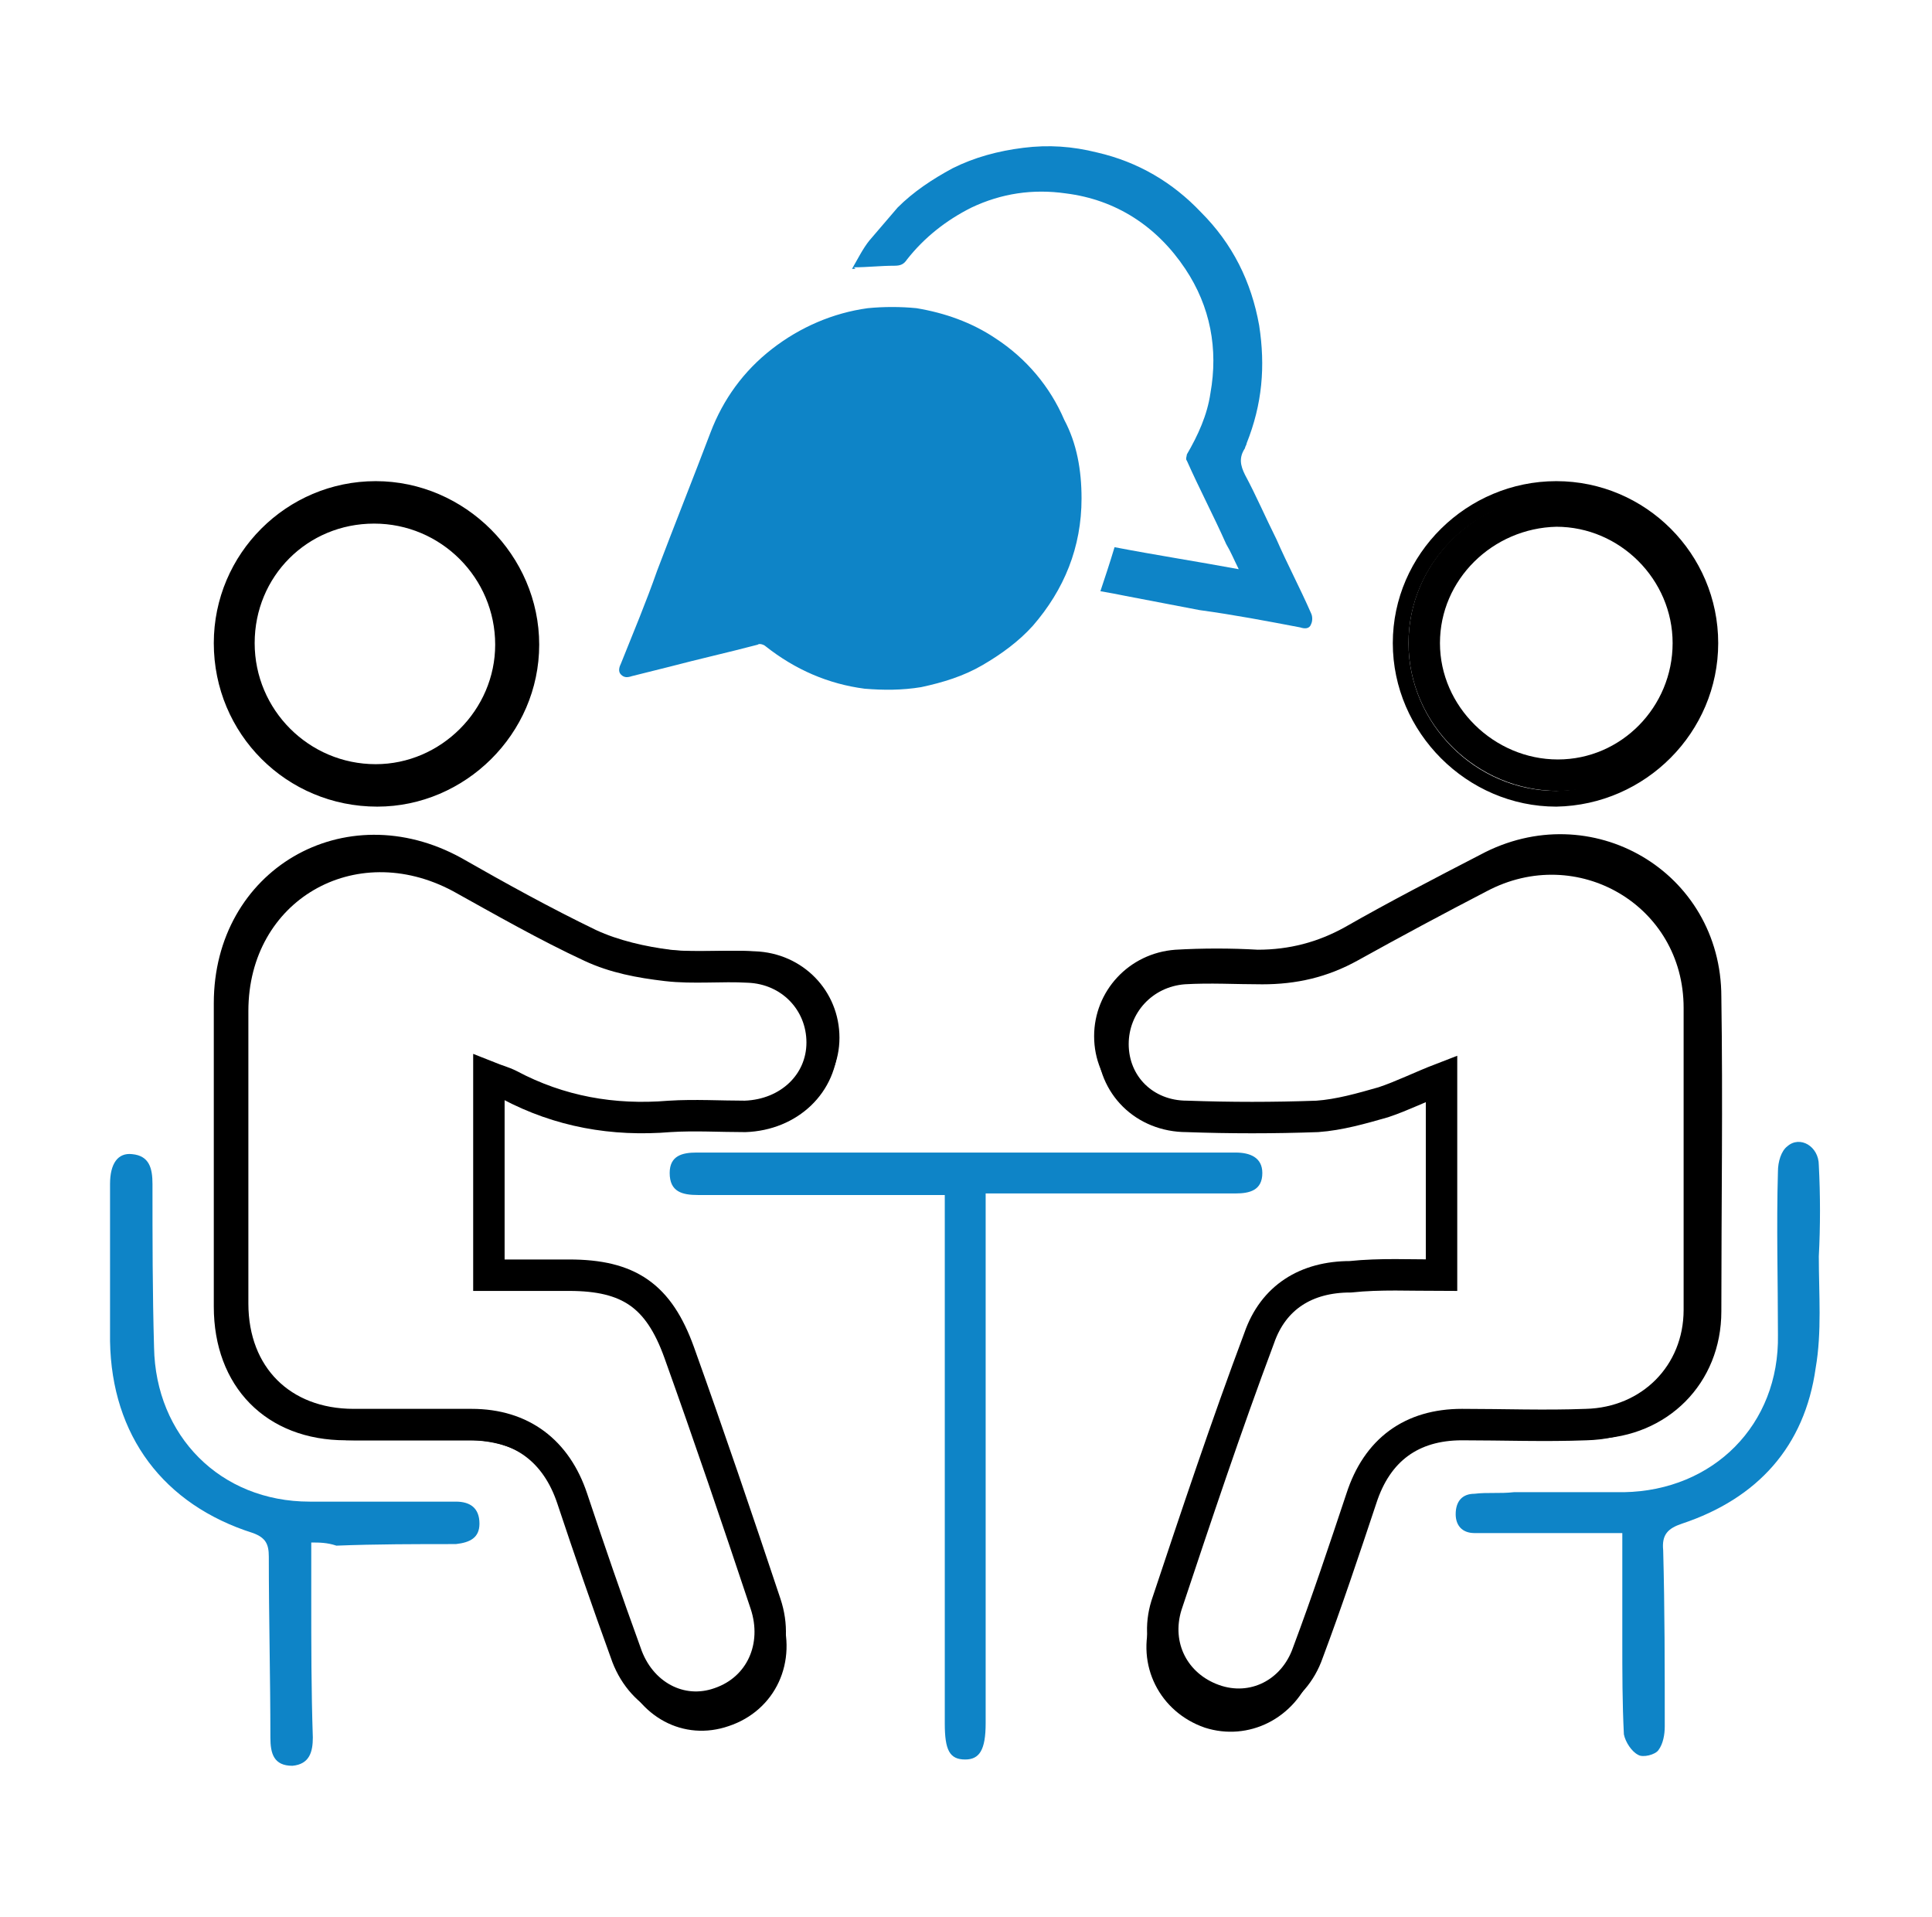 <?xml version="1.0" encoding="utf-8"?>
<!-- Generator: Adobe Illustrator 26.0.1, SVG Export Plug-In . SVG Version: 6.00 Build 0)  -->
<svg version="1.1" id="Layer_1" xmlns="http://www.w3.org/2000/svg" xmlns:xlink="http://www.w3.org/1999/xlink" x="0px" y="0px"
	 viewBox="0 0 122.9 121.9" style="enable-background:new 0 0 122.9 121.9;" xml:space="preserve">
<style type="text/css">
	.st0{fill-rule:evenodd;clip-rule:evenodd;fill:#0E84C7;}
	.st1{fill:none;stroke:#000000;stroke-miterlimit:10;}
	.st2{fill:none;stroke:#000000;stroke-width:2;stroke-miterlimit:10;}
	.st3{fill:#0E84C7;}
	.st4{fill:none;stroke:#0A83C6;stroke-width:2;stroke-miterlimit:10;}
	.st5{fill-rule:evenodd;clip-rule:evenodd;}
	.st6{fill:#0A83C6;}
	.st7{fill-rule:evenodd;clip-rule:evenodd;fill:#0A83C6;}
	.st8{fill:#FFFFFF;}
</style>
<path class="st1" d="M108.8,40.9c0,5.4-4.4,9.8-9.8,9.9c-5.4,0-9.9-4.5-9.9-9.9c0-5.4,4.5-9.8,9.9-9.8
	C104.4,31.1,108.8,35.5,108.8,40.9z"/>
<path class="st2" d="M107.4,40.9c0,4.6-3.7,8.4-8.3,8.4c-4.6,0-8.5-3.8-8.5-8.4c0-4.6,3.8-8.3,8.4-8.4
	C103.6,32.5,107.4,36.3,107.4,40.9z"/>
<path class="st3" d="M60.1,76c-1.1,0-2.1,0-3,0c-4.2,0-8.5,0-12.7,0c-1,0-1.8-0.2-1.8-1.4c0-1.1,0.8-1.3,1.7-1.3
	c11.4,0,22.9,0,34.3,0c0.9,0,1.7,0.3,1.7,1.3c0,1.1-0.8,1.3-1.7,1.3c-4.7,0-9.4,0-14.1,0c-0.5,0-1.1,0-1.8,0c0,0.6,0,1.1,0,1.5
	c0,10.7,0,21.5,0,32.2c0,1.7-0.4,2.3-1.3,2.3c-1,0-1.3-0.6-1.3-2.3c0-10.7,0-21.4,0-32.1C60.1,77.1,60.1,76.7,60.1,76z"/>
<path class="st3" d="M103.2,97.5c-2.5,0-4.9,0-7.3,0c-0.7,0-1.4,0-2.1,0c-0.8,0-1.2-0.5-1.2-1.2c0-0.8,0.4-1.3,1.2-1.3
	c0.8-0.1,1.6,0,2.5-0.1c2.3,0,4.7,0,7,0c5.7-0.1,9.9-4.3,9.8-10c0-3.5-0.1-6.9,0-10.4c0-0.6,0.2-1.3,0.6-1.6c0.8-0.7,2,0,2,1.2
	c0.1,1.9,0.1,3.9,0,5.8c0,2.4,0.2,4.8-0.2,7.1c-0.7,5-3.7,8.3-8.5,9.9c-0.9,0.3-1.3,0.7-1.2,1.7c0.1,3.7,0.1,7.5,0.1,11.2
	c0,0.5-0.1,1.1-0.4,1.5c-0.2,0.3-1,0.5-1.3,0.3c-0.4-0.2-0.8-0.8-0.9-1.3c-0.1-2-0.1-3.9-0.1-5.9C103.2,102.2,103.2,100,103.2,97.5z
	"/>
<path class="st3" d="M19.8,98.1c0,1.3,0,2.5,0,3.6c0,2.9,0,5.8,0.1,8.8c0,0.9-0.2,1.7-1.3,1.8c-1.2,0-1.4-0.8-1.4-1.8
	c0-3.8-0.1-7.6-0.1-11.5c0-0.8-0.2-1.2-1-1.5c-5.7-1.8-9-6.2-9.1-12.2C7,82,7,78.6,7,75.3c0-1.3,0.5-2,1.4-1.9
	c1.1,0.1,1.3,0.9,1.3,1.9c0,3.5,0,6.9,0.1,10.4c0.1,5.6,4.2,9.8,9.9,9.8c2.8,0,5.5,0,8.3,0c0.3,0,0.7,0,1,0c0.9,0,1.5,0.4,1.5,1.4
	c0,0.9-0.6,1.2-1.5,1.3c-2.5,0-5.1,0-7.6,0.1C20.8,98.1,20.3,98.1,19.8,98.1z"/>
<path class="st3" d="M68.8,31.7c0,3.1-1.1,5.8-3.1,8.1c-0.9,1-2,1.8-3.2,2.5c-1.2,0.7-2.5,1.1-3.9,1.4c-1.2,0.2-2.4,0.2-3.6,0.1
	c-2.3-0.3-4.4-1.2-6.3-2.7c-0.1-0.1-0.4-0.2-0.5-0.1c-1.9,0.5-3.7,0.9-5.6,1.4c-0.8,0.2-1.6,0.4-2.4,0.6c-0.3,0.1-0.5,0.1-0.7-0.1
	c-0.2-0.2-0.1-0.5,0-0.7c0.8-2,1.6-3.9,2.3-5.9c1.1-2.9,2.3-5.9,3.4-8.8c0.8-2.1,2.1-3.9,3.9-5.3c1.8-1.4,3.9-2.3,6.1-2.6
	c1-0.1,2.1-0.1,3.1,0c1.8,0.3,3.5,0.9,5,1.9c2,1.3,3.5,3.1,4.4,5.2C68.5,28.2,68.8,29.9,68.8,31.7z"/>
<path class="st3" d="M54.2,17.1c0.4-0.7,0.7-1.3,1.1-1.8c0.6-0.7,1.2-1.4,1.8-2.1c1-1,2.2-1.8,3.5-2.5c1.4-0.7,2.9-1.1,4.5-1.3
	c1.6-0.2,3.1-0.1,4.7,0.3c2.6,0.6,4.8,1.9,6.6,3.8c2,2,3.2,4.4,3.7,7.2c0.4,2.6,0.2,5-0.8,7.5c0,0.1-0.1,0.2-0.1,0.3
	c-0.4,0.6-0.3,1.1,0,1.7c0.7,1.3,1.3,2.7,2,4.1c0.7,1.6,1.5,3.1,2.2,4.7c0.1,0.2,0.1,0.5,0,0.7c-0.1,0.3-0.4,0.3-0.7,0.2
	c-2.1-0.4-4.2-0.8-6.4-1.1c-1.6-0.3-3.1-0.6-4.7-0.9c-0.5-0.1-1-0.2-1.6-0.3c0.3-0.9,0.6-1.8,0.9-2.8c2.6,0.5,5.2,0.9,7.9,1.4
	c-0.3-0.6-0.5-1.1-0.8-1.6c-0.8-1.8-1.7-3.5-2.5-5.3c-0.1-0.1,0-0.3,0-0.4c0.7-1.2,1.3-2.5,1.5-3.9c0.5-2.8,0-5.5-1.6-7.9
	c-1.8-2.7-4.4-4.4-7.6-4.8c-2.1-0.3-4.1,0-6,0.9c-1.6,0.8-3,1.9-4.1,3.3c-0.2,0.3-0.4,0.4-0.8,0.4c-0.9,0-1.7,0.1-2.6,0.1
	C54.5,17.1,54.4,17.1,54.2,17.1z"/>
<path class="st1" d="M14.1,40.9c0-5.4,4.4-9.8,9.8-9.8c5.4,0,9.9,4.5,9.9,9.9c0,5.4-4.5,9.8-9.8,9.8C18.5,50.8,14.1,46.4,14.1,40.9z
	"/>
<path class="st2" d="M15.2,40.9c0-4.8,3.8-8.6,8.6-8.6c4.8,0,8.7,3.9,8.7,8.7c0,4.7-3.9,8.6-8.6,8.6C19.1,49.6,15.2,45.7,15.2,40.9z
	"/>
<path class="st1" d="M31.1,68c0,4,0,7.9,0,11.8c0,0.4,0,0.7,0,1.3c1.8,0,3.5,0,5.2,0c3.9,0,5.9,1.4,7.2,5.1c1.9,5.5,3.8,11,5.7,16.6
	c1,2.8-0.3,5.6-3,6.5c-2.6,0.9-5.2-0.5-6.2-3.3c-1.2-3.4-2.4-6.8-3.5-10.1c-1-3.1-3.4-4.8-6.7-4.8c-2.6,0-5.2,0-7.8,0
	c-4.8,0-7.9-3.2-7.9-8c0-6.4,0-12.8,0-19.3c0-8.1,7.9-12.7,15-8.8c2.8,1.6,5.7,3.2,8.6,4.6c1.5,0.7,3.3,1.1,4.9,1.3
	c1.8,0.2,3.6,0,5.4,0.1c2.8,0.1,4.9,2.3,4.9,5c0,2.7-2.2,4.8-5,4.8c-1.6,0-3.3-0.1-4.9,0c-3.7,0.3-7.3-0.3-10.6-2.1
	C32,68.3,31.6,68.2,31.1,68z"/>
<path class="st2" d="M31.1,68.5c0,3.9,0,7.6,0,11.4c0,0.4,0,0.7,0,1.2c1.8,0,3.4,0,5.1,0c3.8,0,5.7,1.3,7,4.9
	c1.9,5.3,3.7,10.6,5.5,16c0.9,2.7-0.3,5.4-2.9,6.3c-2.5,0.9-5.1-0.5-6-3.2c-1.2-3.3-2.3-6.5-3.4-9.8c-1-3-3.2-4.7-6.4-4.7
	c-2.5,0-5,0-7.5,0c-4.6,0-7.7-3.1-7.7-7.7c0-6.2,0-12.4,0-18.6c0-7.8,7.6-12.2,14.5-8.5c2.7,1.5,5.5,3.1,8.3,4.4
	c1.5,0.7,3.1,1,4.8,1.2c1.7,0.2,3.5,0,5.2,0.1c2.7,0.1,4.7,2.2,4.7,4.8c0,2.6-2.1,4.6-4.9,4.7c-1.6,0-3.2-0.1-4.8,0
	c-3.6,0.3-7-0.3-10.2-2C32,68.8,31.6,68.7,31.1,68.5z"/>
<path class="st1" d="M91.8,81.1c0-4.4,0-8.6,0-13c-1.4,0.6-2.6,1.2-3.8,1.6c-1.4,0.4-2.9,0.9-4.4,1c-2.9,0.1-5.8,0.1-8.6,0
	c-2.8,0-4.9-2.1-4.9-4.8c0-2.6,2-4.8,4.7-5c1.7-0.1,3.5-0.1,5.2,0c2.1,0,4-0.5,5.8-1.5c2.8-1.6,5.7-3.1,8.6-4.6
	c6.7-3.6,14.6,1,14.6,8.6c0.1,6.7,0,13.3,0,20c0,4.3-3.2,7.5-7.5,7.6c-2.8,0.1-5.5,0-8.3,0c-3.3,0-5.6,1.7-6.7,4.9
	c-1.2,3.4-2.3,6.9-3.5,10.3c-1,2.7-3.7,4-6.2,3.2c-2.6-0.9-4-3.6-3.1-6.3c2-5.9,4-11.8,6.1-17.7c1-2.7,3.2-4,6-4.1
	C87.7,81,89.7,81.1,91.8,81.1z"/>
<path class="st2" d="M91.7,81.1c0-4.2,0-8.3,0-12.5c-1.3,0.5-2.5,1.1-3.7,1.5c-1.4,0.4-2.8,0.8-4.2,0.9c-2.8,0.1-5.5,0.1-8.3,0
	c-2.7,0-4.7-2-4.7-4.6c0-2.5,1.9-4.6,4.5-4.8c1.7-0.1,3.3,0,5,0c2,0,3.8-0.4,5.6-1.4c2.7-1.5,5.5-3,8.2-4.4c6.4-3.4,14,1,14,8.3
	c0,6.4,0,12.8,0,19.2c0,4.1-3.1,7.2-7.2,7.3c-2.6,0.1-5.3,0-7.9,0c-3.2,0-5.4,1.6-6.4,4.7c-1.1,3.3-2.2,6.6-3.4,9.8
	c-0.9,2.6-3.5,3.9-6,3c-2.5-0.9-3.8-3.4-3-6c1.9-5.7,3.8-11.4,5.9-17c0.9-2.6,3-3.9,5.8-3.9C87.8,81,89.7,81.1,91.7,81.1z"/>
</svg>
